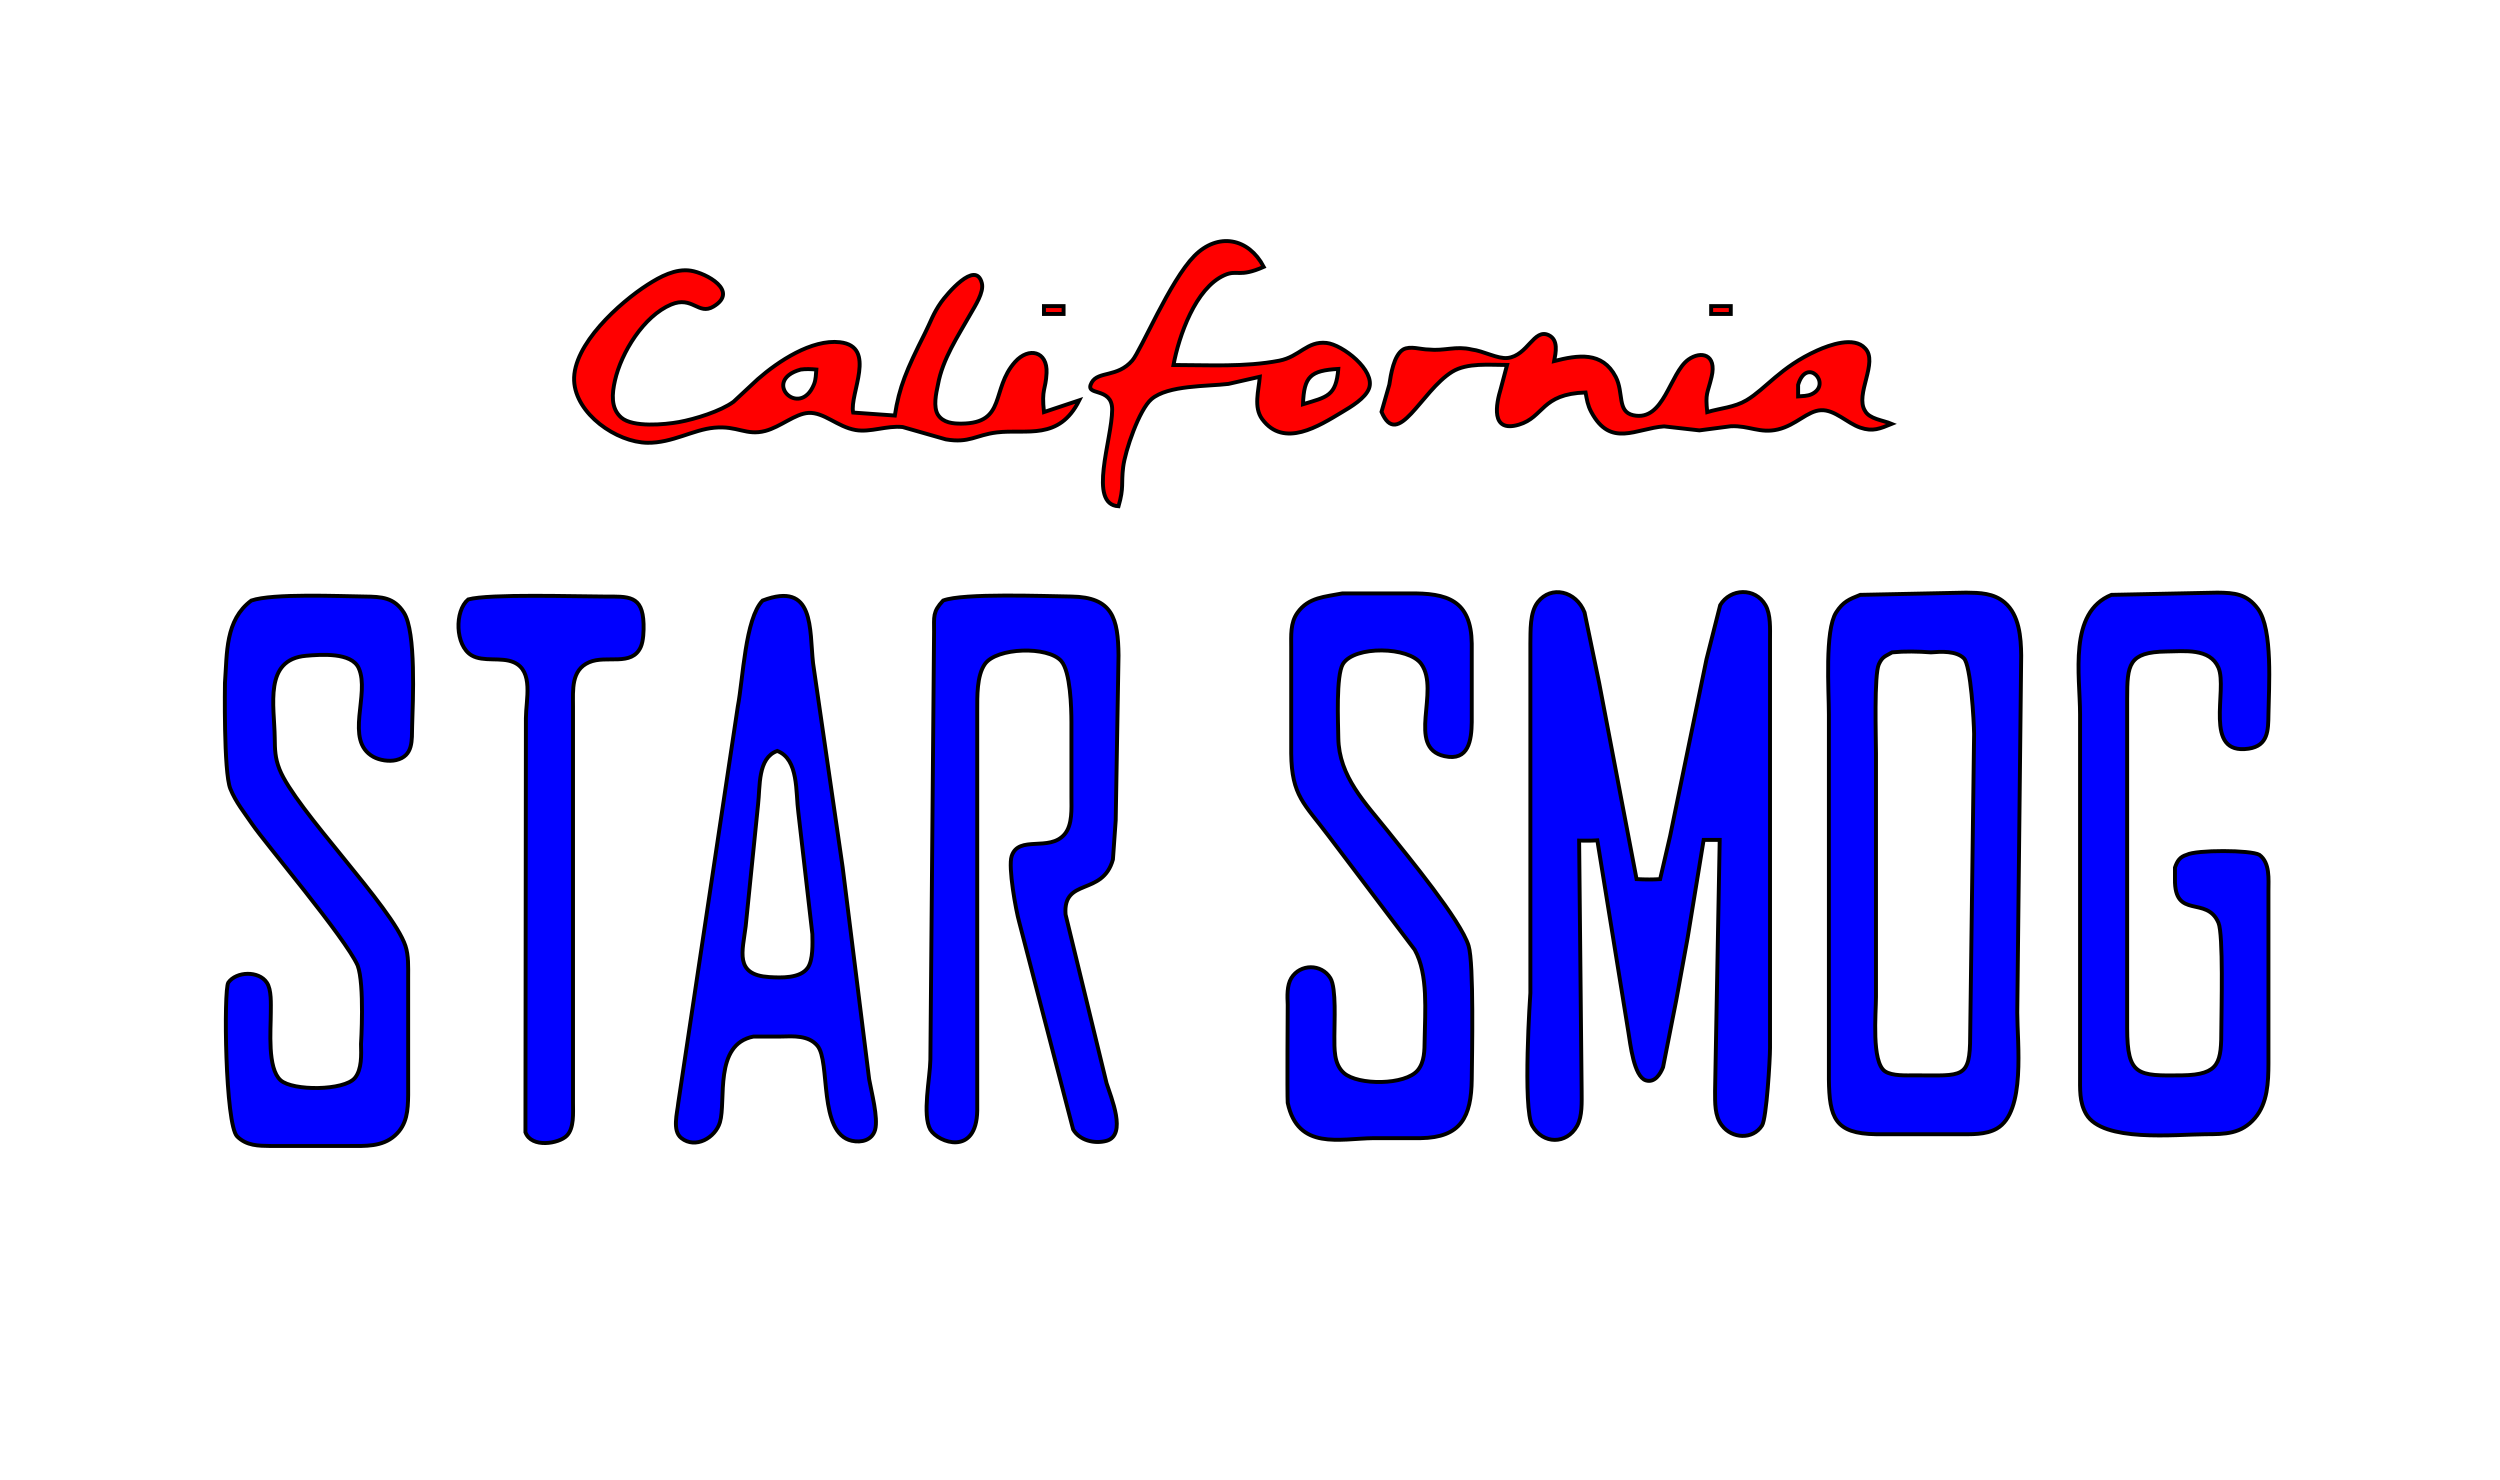 <?xml version="1.0" encoding="UTF-8" standalone="no"?>
<!DOCTYPE svg PUBLIC "-//W3C//DTD SVG 20010904//EN"
              "http://www.w3.org/TR/2001/REC-SVG-20010904/DTD/svg10.dtd">

<svg xmlns="http://www.w3.org/2000/svg"
     width="637" height="377">
  <path fill="#ff0000" stroke="#000000" stroke-width="1"
        d="M 285.00,129.00
           C 286.41,124.02 285.64,123.45 286.18,119.00
             286.69,114.84 290.26,104.37 293.39,101.70
             297.59,98.11 307.62,98.47 313.00,97.82
             313.00,97.82 321.00,96.00 321.00,96.00
             320.72,99.51 319.38,103.76 321.60,106.79
             327.13,114.30 336.08,108.53 342.00,104.98
             344.21,103.66 347.91,101.48 348.83,98.96
             350.51,94.37 342.06,87.81 338.00,87.38
             333.00,86.84 331.15,90.89 325.96,91.90
             317.17,93.59 307.91,93.00 299.00,93.00
             300.39,85.63 304.58,73.39 312.00,70.11
             315.34,68.63 315.62,70.81 322.00,68.00
             318.14,60.59 310.32,59.14 304.32,65.21
             298.11,71.50 290.70,89.31 288.51,91.85
             284.73,96.24 279.83,94.49 278.17,97.45
             276.07,101.20 283.39,98.30 283.38,104.38
             283.36,111.99 277.12,128.50 285.00,129.00 Z
           M 275.00,102.00
           C 275.00,102.00 266.00,105.00 266.00,105.00
             265.34,98.93 266.44,99.52 266.66,95.04
             266.94,89.46 262.10,88.34 258.63,92.23
             252.43,99.18 256.52,107.85 245.00,107.94
             242.80,107.96 240.33,107.73 238.99,105.69
             237.75,103.66 238.51,100.23 238.99,98.00
             240.19,91.43 244.05,85.74 247.28,80.00
             248.39,78.03 250.76,74.48 250.18,72.16
             248.64,65.99 241.06,75.21 239.80,77.00
             237.71,79.98 237.17,81.95 235.63,85.00
             231.00,94.20 229.12,98.62 228.00,105.88
             228.00,105.88 217.38,105.12 217.38,105.12
             216.38,100.38 223.57,88.29 214.00,87.20
             206.78,86.38 198.26,92.09 193.09,96.61
             193.09,96.61 186.91,102.36 186.91,102.36
             183.62,104.79 177.06,106.80 173.00,107.54
             169.32,108.20 161.27,108.95 158.31,106.41
             155.54,104.02 155.96,100.20 156.68,97.00
             158.29,89.82 164.03,80.52 170.99,77.60
             176.45,75.31 177.95,80.41 181.77,78.12
             188.42,74.14 179.92,69.57 176.00,68.97
             172.11,68.37 168.18,70.51 165.00,72.55
             157.95,77.06 145.91,87.82 146.29,97.00
             146.64,105.42 157.07,112.73 165.00,112.82
             171.32,112.89 176.55,109.48 182.00,108.98
             187.99,108.42 190.10,111.09 195.00,109.80
             198.88,108.78 202.60,105.40 206.00,105.21
             209.96,104.99 213.38,108.77 218.00,109.57
             221.76,110.23 225.94,108.39 230.00,108.81
             230.00,108.81 241.00,111.95 241.00,111.95
             247.05,112.98 248.61,110.83 254.00,110.18
             261.61,109.27 269.80,112.39 275.00,102.00 Z
           M 266.00,78.00
           C 266.00,78.00 266.00,80.00 266.00,80.00
             266.00,80.00 271.00,80.00 271.00,80.00
             271.00,80.00 271.00,78.00 271.00,78.00
             271.00,78.00 266.00,78.00 266.00,78.00 Z
           M 436.00,78.00
           C 436.00,78.00 436.00,80.00 436.00,80.00
             436.00,80.00 441.00,80.00 441.00,80.00
             441.00,80.00 441.00,78.00 441.00,78.00
             441.00,78.00 436.00,78.00 436.00,78.00 Z
           M 354.00,98.00
           C 354.00,98.00 352.01,104.94 352.01,104.94
             356.18,114.76 362.07,99.64 370.00,94.74
             373.83,92.37 379.58,93.00 384.00,93.00
             384.00,93.00 382.41,99.00 382.41,99.00
             381.24,102.85 379.67,110.39 387.00,108.21
             393.47,106.28 392.63,100.36 404.00,100.00
             404.35,101.85 404.53,103.24 405.45,104.96
             410.38,114.19 416.82,109.16 424.00,108.64
             424.00,108.64 433.00,109.66 433.00,109.66
             433.00,109.66 441.00,108.61 441.00,108.61
             445.62,108.38 448.44,110.51 453.00,109.43
             457.68,108.32 460.50,104.69 464.00,104.52
             467.53,104.36 470.64,107.81 474.00,108.96
             477.24,110.07 479.04,109.20 482.00,108.00
             479.75,107.06 476.32,106.78 475.21,104.69
             472.54,100.51 478.71,92.25 475.21,88.74
             472.43,85.65 466.22,87.86 463.00,89.31
             453.63,93.54 449.94,99.07 445.00,101.99
             441.94,103.81 438.35,104.01 435.00,105.00
             434.49,100.02 435.04,100.52 436.11,96.02
             437.49,90.21 433.39,89.35 430.21,91.61
             425.42,95.03 424.01,107.55 416.14,105.80
             411.98,104.87 413.78,100.09 411.69,96.04
             408.26,89.42 402.00,90.49 396.00,92.00
             396.40,89.87 397.15,86.62 394.61,85.40
             390.81,83.59 389.28,90.61 384.15,91.21
             381.60,91.51 377.96,89.41 375.00,89.06
             370.93,88.08 368.06,89.49 364.00,89.06
             362.00,89.06 359.31,88.05 357.51,89.06
             355.11,90.54 354.39,95.47 354.00,98.00 Z
           M 208.00,94.16
           C 207.89,95.33 207.92,96.67 207.40,97.94
             203.78,106.85 193.85,96.97 204.02,94.16
             205.28,93.98 206.71,94.04 208.00,94.16 Z
           M 341.00,94.00
           C 340.43,100.96 338.14,101.14 332.00,103.00
             332.25,95.88 333.90,94.42 341.00,94.00 Z
           M 458.16,101.00
           C 458.16,101.00 458.16,98.06 458.16,98.06
             460.34,90.74 466.87,97.82 461.69,100.40
             460.55,100.97 459.22,100.90 458.16,101.00 Z" />
  <path fill="#0000ff" stroke="#000000" stroke-width="1"
    d="       M 402.36,214.18
           C 404.64,214.18 404.88,214.25 407.00,214.12
             407.00,214.12 414.92,263.00 414.92,263.00
             415.40,265.82 416.28,274.34 419.37,275.28
             421.62,275.97 423.04,273.68 423.74,271.94
             423.74,271.94 427.08,255.00 427.08,255.00
             427.08,255.00 430.00,239.00 430.00,239.00
             430.00,239.00 434.09,214.00 434.09,214.00
             434.09,214.00 438.18,214.00 438.18,214.00
             438.18,214.00 437.00,278.00 437.00,278.00
             437.02,280.96 436.85,284.29 438.74,286.75
             441.31,290.16 446.61,290.48 448.98,286.75
             450.11,284.93 451.00,269.95 451.00,267.00
             451.00,267.00 451.00,163.00 451.00,163.00
             451.00,160.28 451.21,156.53 449.83,154.18
             447.23,149.63 440.89,149.88 438.31,154.18
             438.31,154.18 434.81,168.00 434.81,168.00
             434.81,168.00 425.55,213.00 425.55,213.00
             425.55,213.00 423.00,224.00 423.00,224.00
             421.00,224.12 419.62,224.12 417.00,224.00
             417.00,224.00 407.46,174.00 407.46,174.00
             407.46,174.00 403.74,156.04 403.74,156.04
             401.58,150.55 395.24,149.08 391.85,153.40
             389.74,156.09 390.01,160.73 389.94,164.00
             389.94,164.00 389.94,253.00 389.94,253.00
             389.94,253.00 387.91,282.45 390.45,286.88
             393.16,291.58 399.13,291.68 401.83,286.88
             403.21,284.44 403.00,280.77 403.00,278.00
             403.00,278.00 402.36,214.18 402.36,214.18 Z
           M 342.00,151.21
           C 337.64,152.09 333.43,152.13 330.60,156.11
             328.73,158.73 329.01,161.95 329.00,165.00
             329.00,165.00 329.00,192.00 329.00,192.00
             329.13,202.83 332.36,204.79 338.53,213.00
             338.53,213.00 360.47,242.00 360.47,242.00
             363.97,248.30 363.09,257.83 363.00,265.00
             362.96,267.59 363.00,270.56 361.26,272.69
             358.09,276.56 346.02,276.58 342.43,273.41
             339.79,271.07 340.02,267.20 340.00,264.00
             339.98,260.67 340.53,251.77 338.98,249.23
             336.72,245.53 331.28,245.53 329.02,249.23
             327.89,251.08 328.01,253.89 328.11,256.00
             328.11,256.00 327.95,278.98 328.11,281.00
             330.70,293.17 341.33,290.11 350.00,290.00
             350.00,290.00 362.00,290.00 362.00,290.00
             372.30,289.86 374.88,284.54 375.00,275.00
             375.07,268.76 375.56,245.51 374.20,241.00
             372.25,234.54 358.58,218.00 353.80,212.00
             347.89,204.58 341.14,197.90 341.00,188.00
             340.95,184.06 340.39,172.15 342.17,169.19
             345.10,164.44 359.02,164.71 362.15,169.19
             367.02,176.07 358.23,190.47 368.04,192.67
             374.26,194.06 374.93,188.54 375.00,184.00
             375.00,184.00 375.00,164.00 375.00,164.00
             374.85,152.98 368.80,151.05 359.00,151.21
             359.00,151.21 342.00,151.21 342.00,151.21 Z
           M 474.00,151.57
           C 471.15,152.70 469.61,153.32 467.85,156.05
             464.92,160.62 466.00,176.02 466.00,182.00
             466.00,182.00 466.00,275.00 466.00,275.00
             466.12,284.76 467.50,288.86 478.00,289.00
             478.00,289.00 499.00,289.00 499.00,289.00
             502.22,288.99 505.93,289.21 508.81,287.55
             516.22,283.27 513.99,265.71 514.00,258.00
             514.00,258.00 515.00,167.00 515.00,167.00
             514.94,162.41 514.53,156.71 510.78,153.51
             507.95,151.11 504.50,151.05 501.00,151.00
             501.00,151.00 474.00,151.57 474.00,151.57 Z
           M 538.00,151.57
           C 526.94,156.02 530.00,172.10 530.00,182.00
             530.00,182.00 530.00,274.00 530.00,274.00
             530.01,277.40 529.78,280.85 531.57,283.89
             535.82,291.13 554.33,289.04 562.00,289.00
             566.93,288.98 571.08,288.98 574.57,284.87
             577.79,281.08 577.98,275.72 578.00,271.00
             578.00,271.00 578.00,227.00 578.00,227.00
             577.99,224.09 578.45,219.86 575.69,217.81
             573.49,216.56 559.64,216.51 557.15,217.81
             555.46,218.33 554.78,219.32 554.18,221.06
             554.18,221.06 554.18,224.00 554.18,224.00
             554.04,234.45 562.25,228.10 565.26,235.11
             566.54,238.08 566.01,257.40 566.00,262.00
             565.99,270.64 565.69,273.86 556.00,274.00
             544.67,274.15 542.02,274.16 542.00,262.00
             542.00,262.00 542.00,178.00 542.00,178.00
             542.01,169.36 542.31,166.14 552.00,166.00
             556.52,165.94 563.10,165.08 565.26,170.11
             567.70,175.78 561.22,192.51 572.96,190.76
             577.94,190.01 577.94,186.06 578.00,182.00
             578.09,175.25 579.18,160.32 575.30,155.11
             572.46,151.29 569.37,151.06 565.00,151.00
             565.00,151.00 538.00,151.57 538.00,151.57 Z
           M 64.04,153.02
           C 57.34,158.01 57.89,166.36 57.32,174.00
             57.32,174.00 56.95,196.72 58.70,201.00
             60.08,204.39 62.23,207.02 64.26,210.00
             67.47,214.74 87.91,238.84 91.13,246.00
             92.93,250.81 91.99,266.00 91.99,266.00
             92.05,268.72 92.24,272.50 90.40,274.69
             87.66,277.94 74.63,278.01 71.51,275.26
             68.06,272.22 69.01,262.45 69.00,258.00
             69.00,255.81 69.21,252.16 67.98,250.37
             65.95,247.28 60.19,247.49 58.17,250.37
             56.97,252.18 57.38,286.57 60.43,289.57
             62.87,291.97 65.82,291.95 69.00,292.00
             69.00,292.00 89.00,292.00 89.00,292.00
             93.06,291.99 97.34,292.26 100.61,289.35
             103.75,286.55 103.94,282.89 104.00,279.00
             104.00,279.00 104.00,249.00 104.00,249.00
             104.00,246.41 104.13,243.47 103.30,241.00
             100.02,231.15 75.24,206.23 71.21,196.00
             70.07,193.09 70.04,191.05 70.00,188.00
             69.90,179.79 67.15,168.04 78.00,167.09
             81.76,166.76 89.58,166.17 91.40,170.23
             94.38,176.85 87.64,188.64 95.11,192.83
             96.71,193.72 99.15,194.10 100.94,193.67
             105.37,192.61 104.91,188.59 105.01,185.00
             105.20,178.66 106.05,161.02 102.91,156.11
             100.41,152.19 97.21,152.06 93.00,152.00
             86.38,151.91 69.46,151.17 64.04,153.02 Z
           M 119.29,152.74
           C 115.79,155.66 115.95,164.49 120.15,166.98
             123.12,168.74 127.69,167.35 130.89,168.74
             136.06,170.97 134.01,178.31 134.00,183.00
             134.00,183.00 133.88,288.50 133.88,288.50
             135.42,292.65 142.44,291.38 144.40,289.40
             146.33,287.46 145.99,283.55 146.00,281.00
             146.00,281.00 146.00,180.00 146.00,180.00
             146.01,175.82 145.48,170.73 150.11,168.74
             154.54,166.83 160.97,169.94 163.26,164.85
             163.94,163.35 164.03,160.66 163.98,159.00
             163.76,151.59 160.11,152.01 154.00,152.00
             146.93,151.99 124.66,151.27 119.29,152.74 Z
           M 194.31,153.02
           C 189.85,157.64 189.36,172.92 188.00,180.00
             188.00,180.00 172.83,281.00 172.83,281.00
             172.58,283.58 171.23,288.10 173.60,289.98
             177.20,292.84 182.26,289.90 183.43,285.98
             185.08,280.46 181.78,266.11 192.00,264.11
             192.00,264.11 199.00,264.11 199.00,264.11
             202.16,264.02 206.00,263.77 208.26,266.43
             211.70,270.47 208.40,288.74 217.04,290.67
             219.51,291.22 222.23,290.53 222.98,287.85
             223.81,284.87 222.01,278.12 221.46,275.00
             221.46,275.00 214.71,221.00 214.71,221.00
             214.71,221.00 207.17,169.00 207.17,169.00
             206.20,160.30 207.64,147.96 194.31,153.02 Z
           M 240.31,153.02
           C 237.59,155.94 238.03,157.10 238.00,161.00
             238.00,161.00 237.06,270.00 237.06,270.00
             236.98,274.81 234.93,284.06 237.06,287.85
             239.15,291.20 248.78,294.65 249.00,283.00
             249.00,283.00 249.00,225.00 249.00,225.00
             249.00,225.00 249.00,181.00 249.00,181.00
             249.01,177.48 248.86,172.21 250.93,169.23
             253.90,164.95 267.02,164.56 270.40,168.43
             272.77,171.13 272.99,180.35 273.00,184.00
             273.00,184.00 273.00,203.00 273.00,203.00
             273.00,205.99 273.31,210.16 271.26,212.57
             267.38,217.14 259.53,212.69 257.77,218.15
             256.86,220.95 258.83,231.88 259.71,235.00
             259.71,235.00 273.43,287.77 273.43,287.77
             275.05,290.57 278.84,291.53 281.95,290.68
             287.23,289.17 283.05,279.55 281.95,276.00
             281.95,276.00 271.50,233.00 271.50,233.00
             270.82,223.52 280.96,228.43 283.57,219.00
             283.57,219.00 284.28,209.00 284.28,209.00
             284.28,209.00 285.00,167.00 285.00,167.00
             284.89,157.58 283.50,152.15 273.00,152.00
             266.29,151.91 245.42,151.08 240.31,153.02 Z
           M 482.11,166.22
           C 485.41,165.90 488.66,165.98 492.00,166.22
             494.58,166.01 498.42,165.80 500.40,167.74
             502.18,169.48 502.96,183.82 503.00,187.00
             503.00,187.00 502.00,264.00 502.00,264.00
             501.98,274.98 500.11,274.02 488.00,274.00
             485.81,274.00 482.16,274.21 480.31,272.98
             476.80,270.63 478.00,258.17 478.00,254.00
             478.00,254.00 478.00,192.00 478.00,192.00
             478.00,187.95 477.48,171.92 478.74,169.23
             479.66,167.24 480.37,167.26 482.11,166.22 Z
           M 198.05,191.34
           C 203.55,193.43 202.73,201.94 203.42,207.00
             203.42,207.00 206.99,238.00 206.99,238.00
             207.04,240.39 207.20,244.57 205.83,246.57
             203.91,249.35 199.02,249.14 196.00,248.96
             187.05,248.41 189.22,242.38 190.00,236.00
             190.00,236.00 193.15,205.00 193.15,205.00
             193.70,200.39 193.01,193.12 198.05,191.34 Z" />
</svg>

